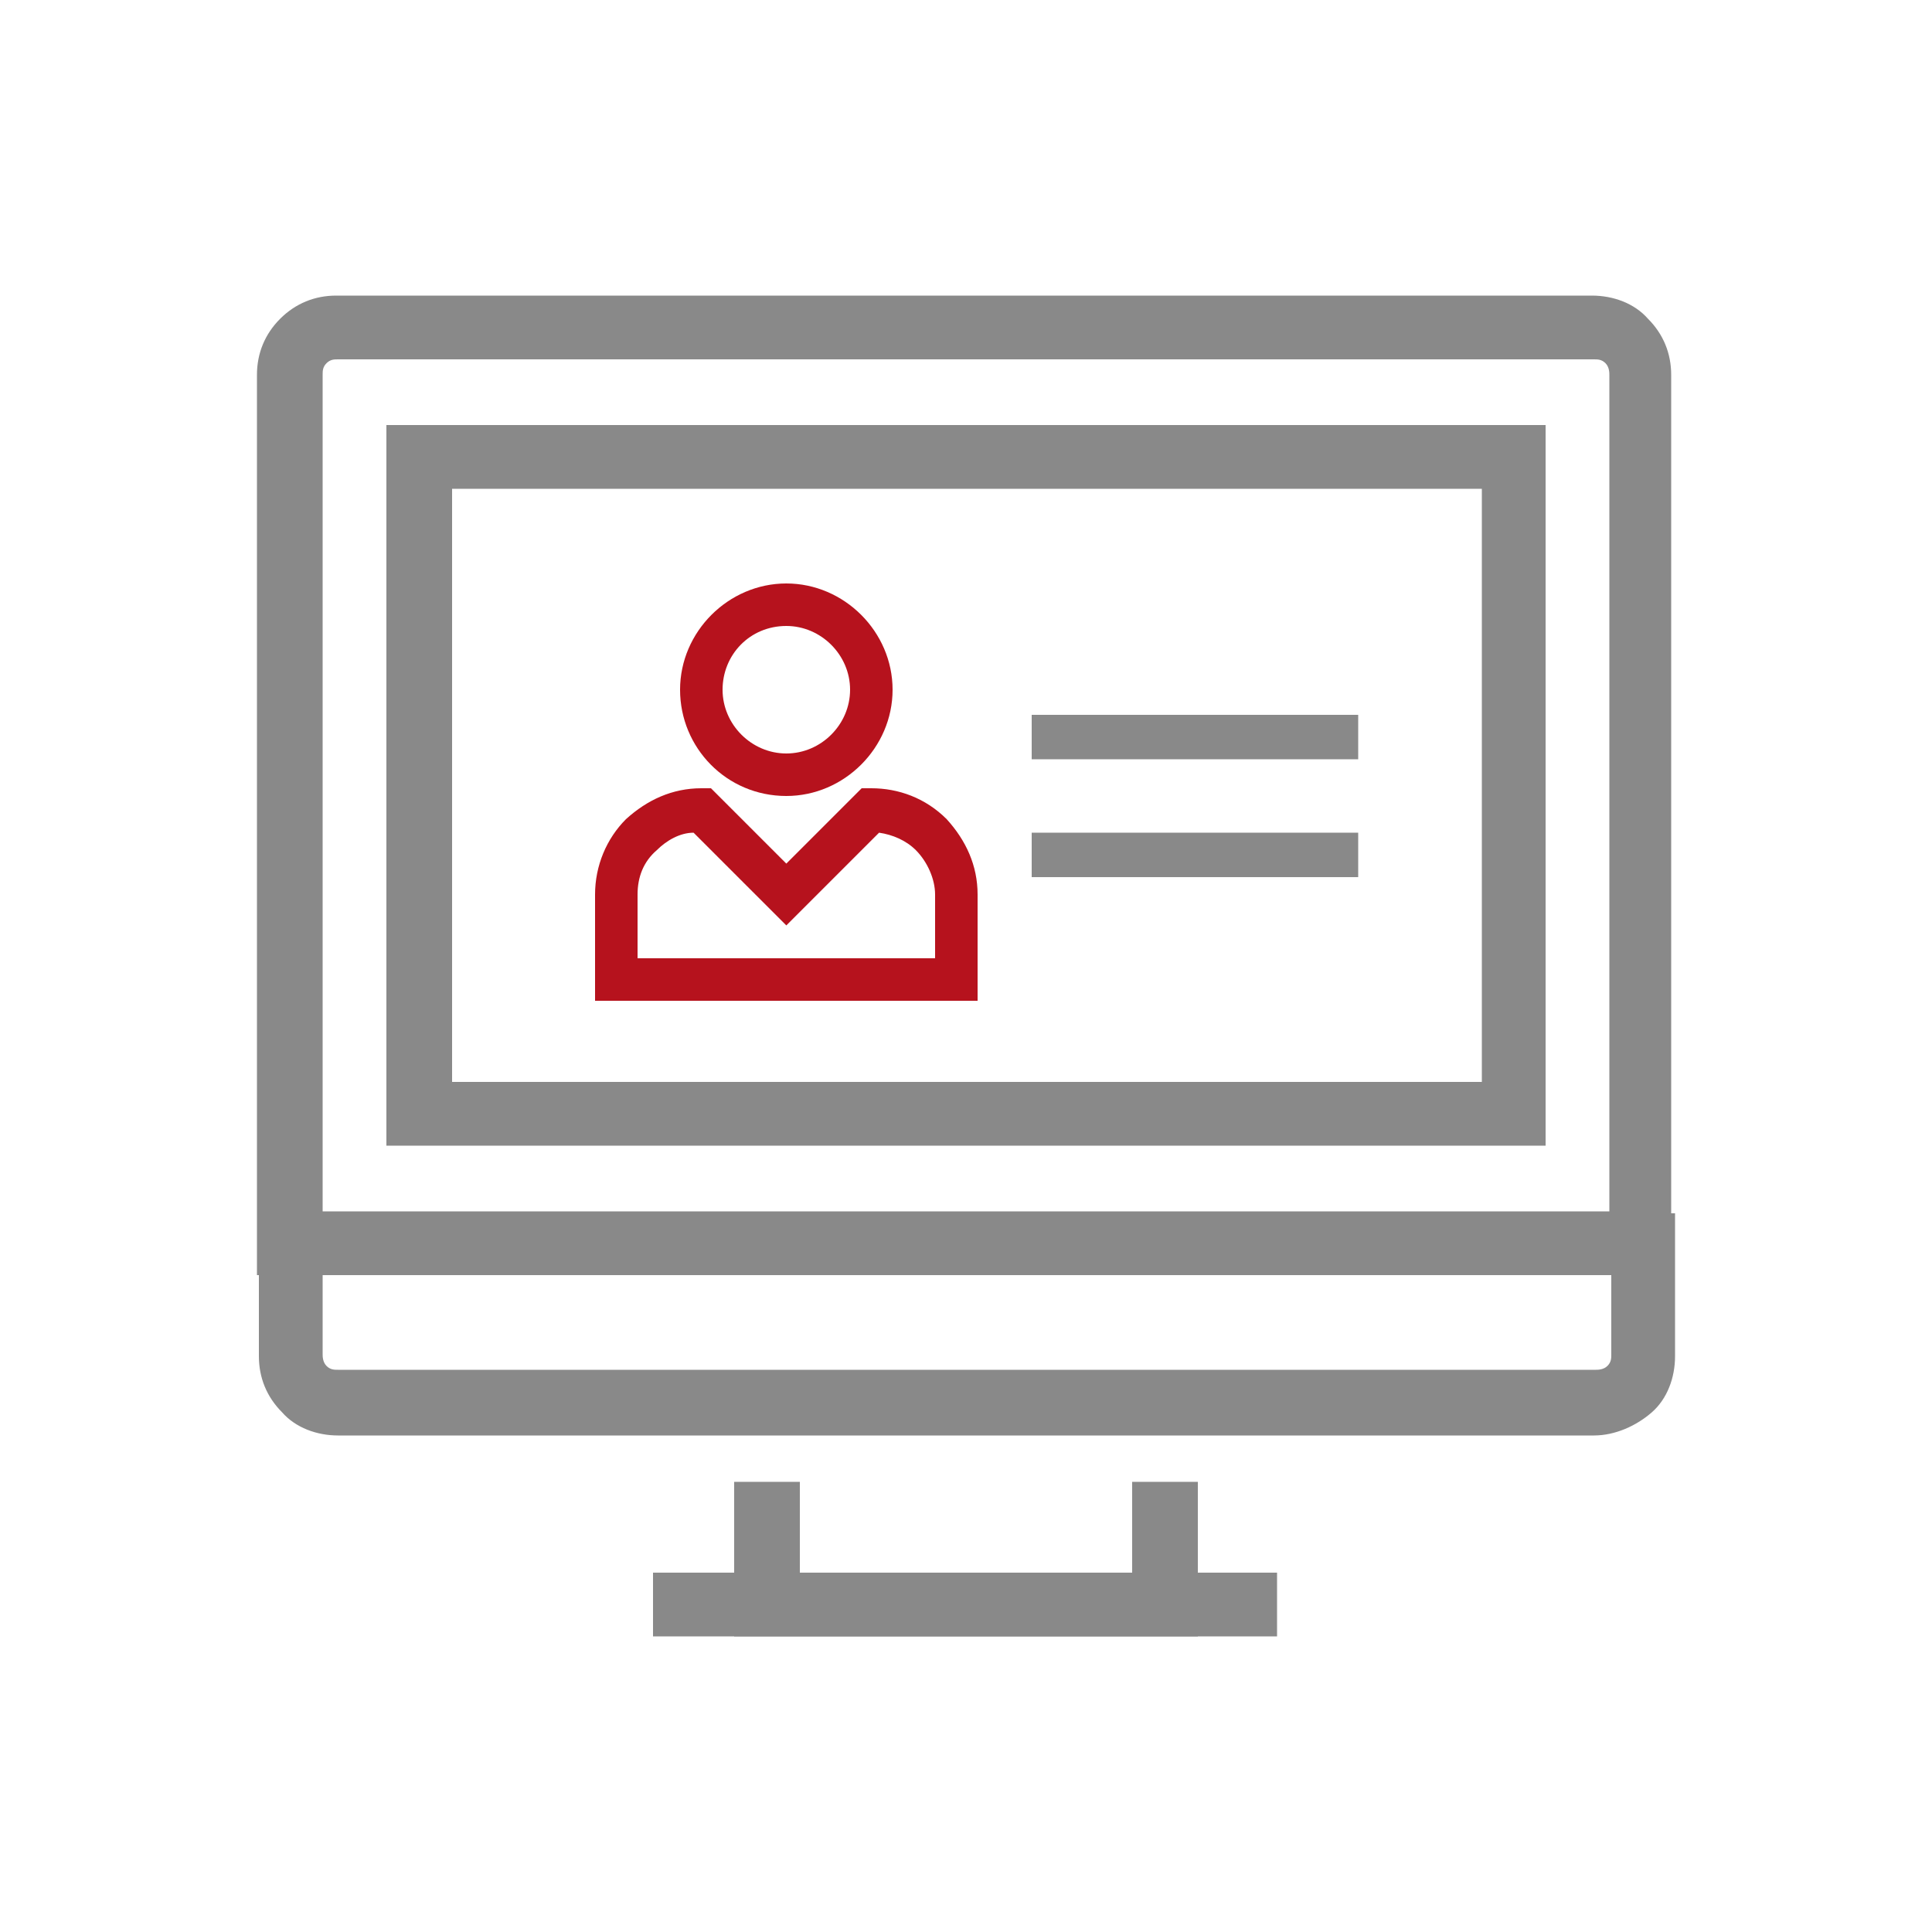 <?xml version="1.0" encoding="UTF-8"?>
<!-- Generator: Adobe Illustrator 22.1.0, SVG Export Plug-In . SVG Version: 6.00 Build 0)  -->
<svg xmlns="http://www.w3.org/2000/svg" xmlns:xlink="http://www.w3.org/1999/xlink" version="1.1" id="Layer_1" x="0px" y="0px" viewBox="0 0 100 100" style="enable-background:new 0 0 100 100;" xml:space="preserve">
<style type="text/css">
	.st0{fill:#898989;}
	.st1{fill:#B6121D;}
</style>
<g>
	<polygon class="st0" points="62,84.7 38,84.7 38,76.7 41.4,76.7 41.4,81.4 58.6,81.4 58.6,76.7 62,76.7  "></polygon>
	<rect x="33.8" y="81.4" class="st0" width="32.3" height="3.3"></rect>
	<path class="st0" d="M86.7,66H13.3V19.4c0-1.1,0.4-2.1,1.2-2.9c0.8-0.8,1.8-1.2,2.9-1.2h65c1.1,0,2.2,0.4,2.9,1.2   c0.8,0.8,1.2,1.8,1.2,2.9V66z M16.7,62.7h66.6V19.4c0-0.1,0-0.4-0.2-0.6c-0.2-0.2-0.4-0.2-0.6-0.2h-65c-0.2,0-0.4,0-0.6,0.2   c-0.2,0.2-0.2,0.4-0.2,0.6V62.7z"></path>
	<path class="st0" d="M80,59.3H20V22H80V59.3z M23.4,56h53.3V25.3H23.4V56z"></path>
	<path class="st0" d="M82.5,74.3H17.5c-1.1,0-2.2-0.4-2.9-1.2c-0.8-0.8-1.2-1.8-1.2-2.9v-7.4h73.3v7.4c0,1.1-0.4,2.2-1.2,2.9   C84.7,73.8,83.6,74.3,82.5,74.3z M16.7,66v4.1c0,0.1,0,0.4,0.2,0.6c0.2,0.2,0.4,0.2,0.6,0.2h65.1c0.1,0,0.4,0,0.6-0.2   c0.2-0.2,0.2-0.4,0.2-0.6V66H16.7z"></path>
	<path class="st1" d="M45.1,40.8h-0.5l-3.9,3.9l-3.9-3.9h-0.5c-1.5,0-2.8,0.6-3.9,1.6c-1,1-1.6,2.4-1.6,3.9v5.5h19.8v-5.5   c0-1.5-0.6-2.8-1.6-3.9C47.9,41.3,46.5,40.8,45.1,40.8z M48.4,49.6H33v-3.3c0-0.9,0.3-1.7,1-2.3c0.5-0.5,1.2-0.9,1.9-0.9l4.8,4.8   l4.8-4.8c0.7,0.1,1.4,0.4,1.9,0.9c0.6,0.6,1,1.5,1,2.3V49.6z"></path>
	<path class="st1" d="M40.7,41.2c3,0,5.5-2.5,5.5-5.5c0-3-2.5-5.5-5.5-5.5c-3,0-5.5,2.5-5.5,5.5C35.2,38.7,37.6,41.2,40.7,41.2z    M40.7,32.4c1.8,0,3.3,1.5,3.3,3.3c0,1.8-1.5,3.3-3.3,3.3c-1.8,0-3.3-1.5-3.3-3.3C37.4,33.9,38.8,32.4,40.7,32.4z"></path>
	<rect x="53.4" y="37" class="st0" width="16.9" height="2.3"></rect>
	<rect x="53.4" y="43.1" class="st0" width="16.9" height="2.3"></rect>
</g>
</svg>
